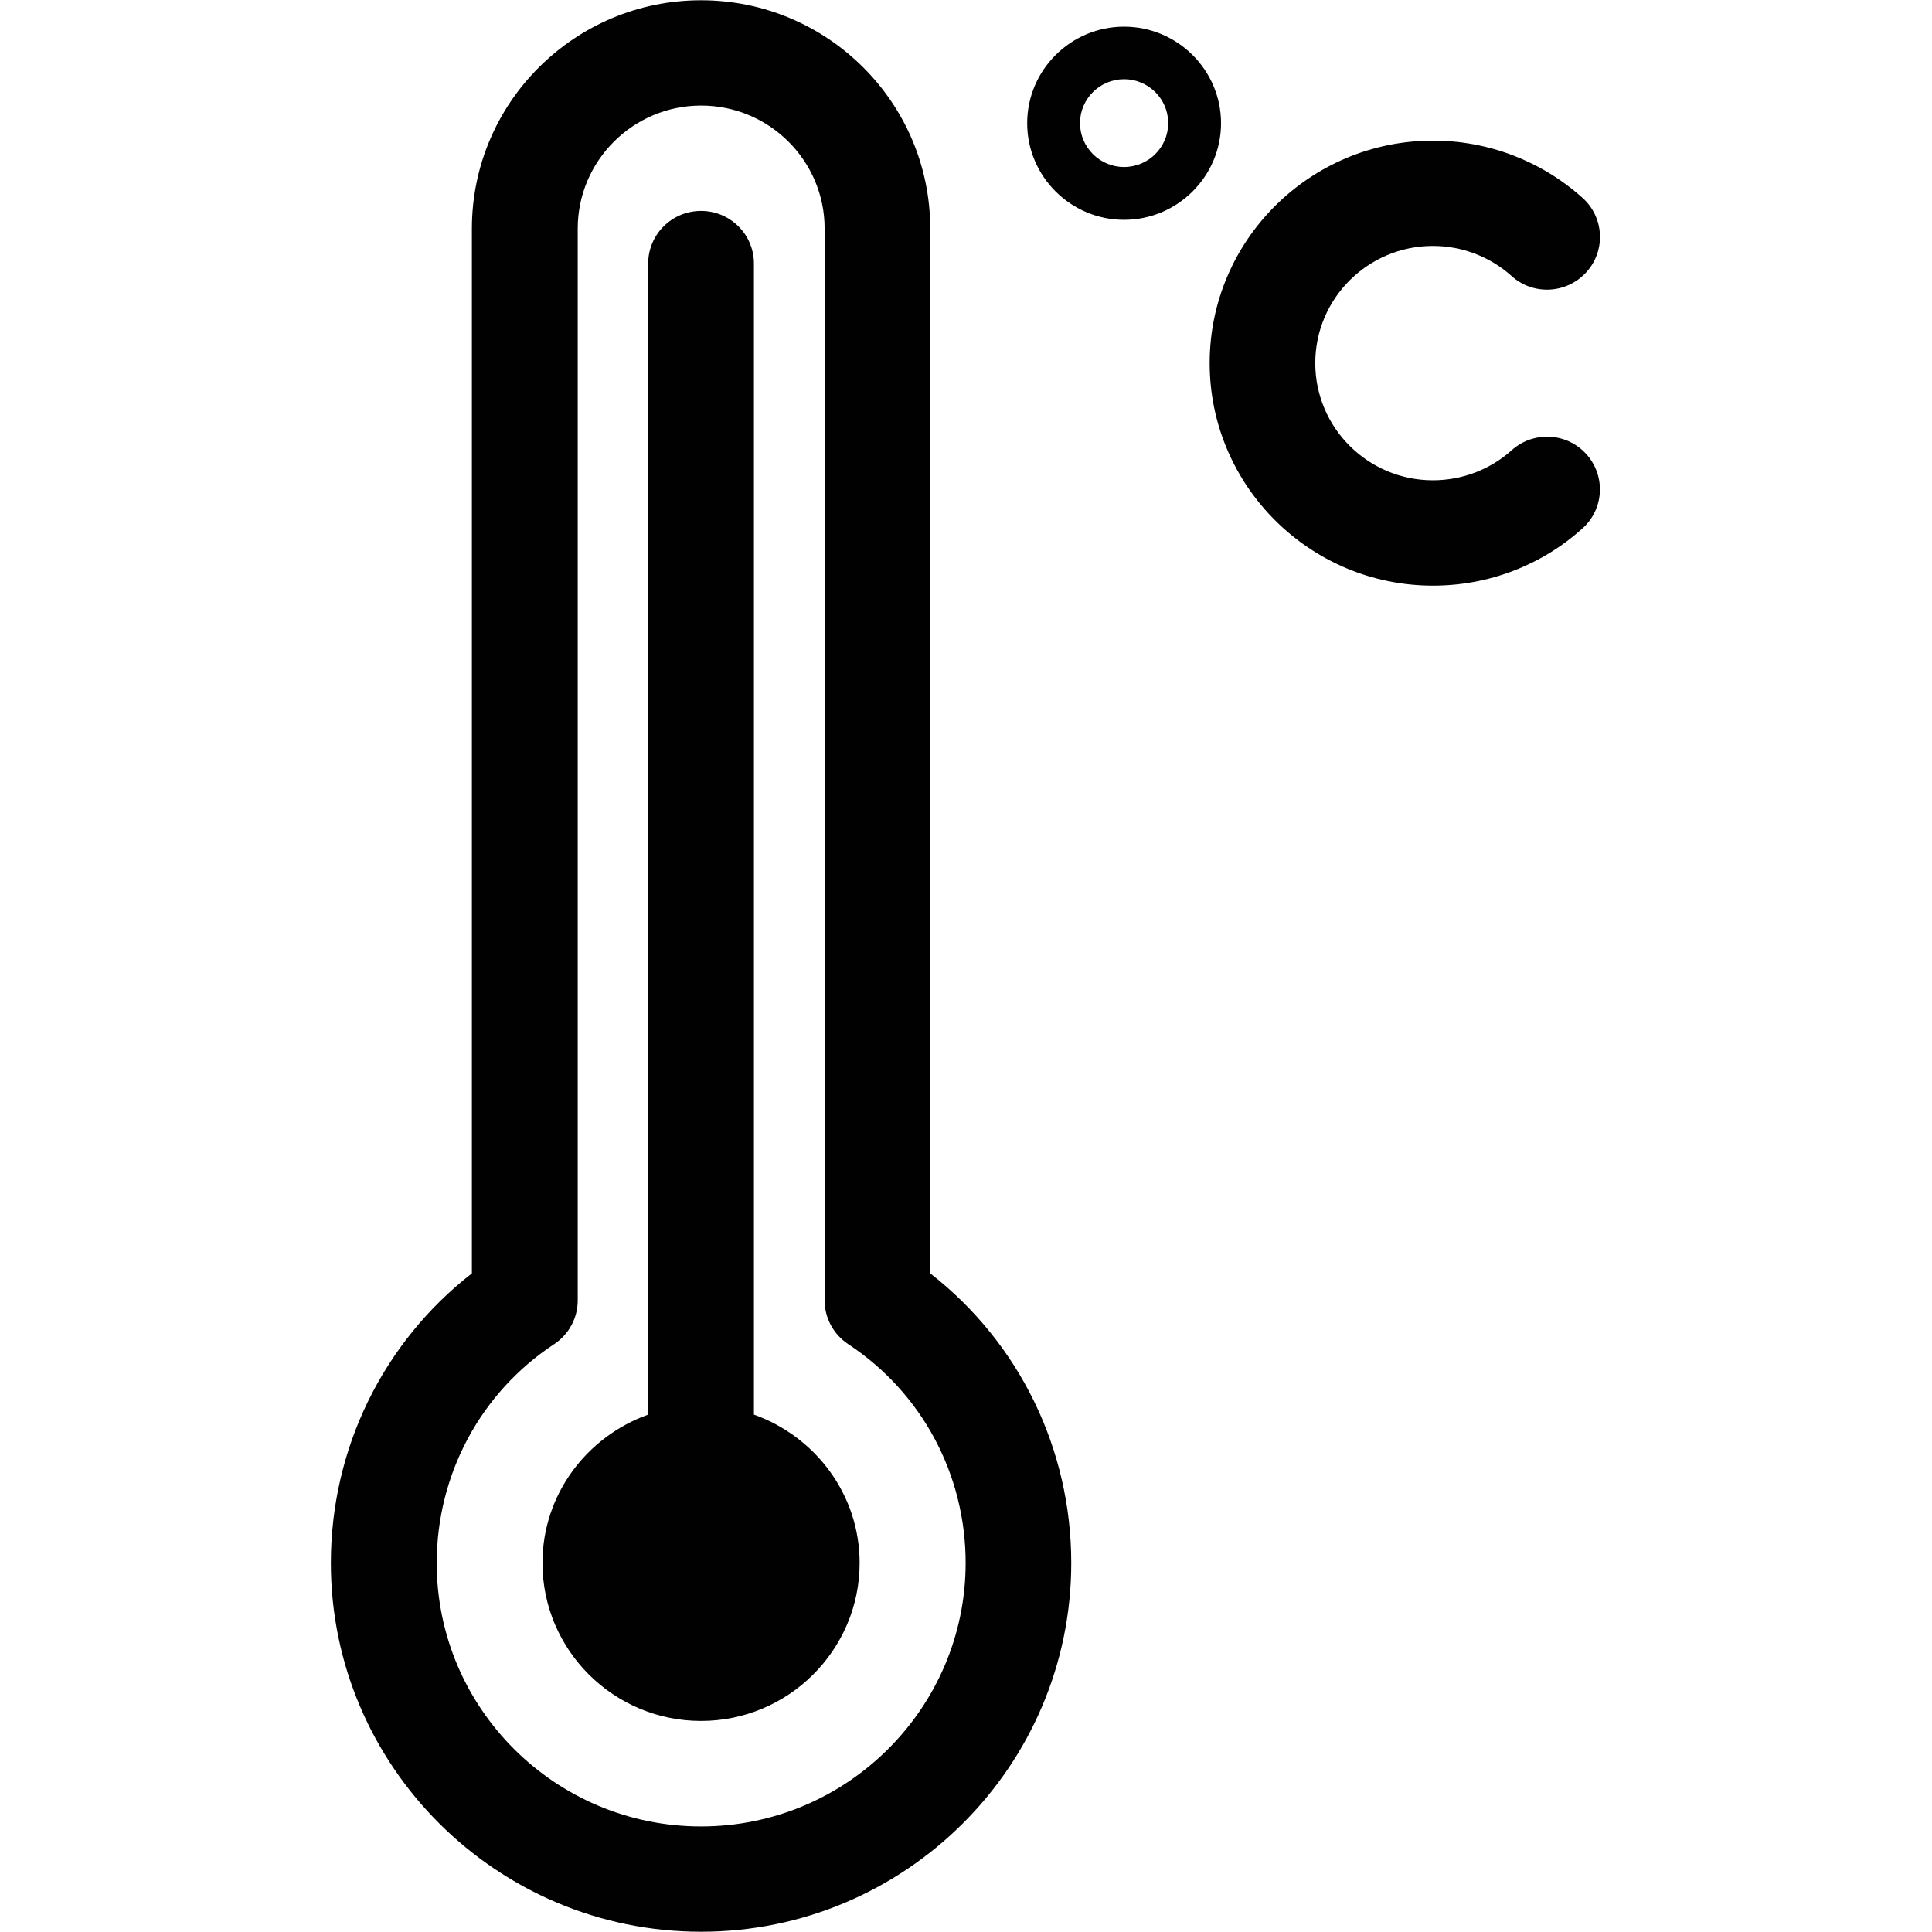 <svg xmlns="http://www.w3.org/2000/svg" xmlns:xlink="http://www.w3.org/1999/xlink" width="200" zoomAndPan="magnify" viewBox="0 0 150 150" height="200" preserveAspectRatio="xMidYMid meet" version="1.0"><defs><clipPath id="2200390977"><path d="M 25.688 0 L 124.688 0 L 124.688 150 L 25.688 150 Z M 25.688 0 " clip-rule="nonzero"/></clipPath></defs><g clip-path="url(#2200390977)"><path fill="#010101" d="M 72.223 98.863 L 72.223 17.746 C 72.223 7.969 64.242 0.02 54.43 0.02 C 44.613 0.02 36.637 7.969 36.637 17.746 L 36.637 98.863 C 29.742 104.234 25.688 112.48 25.688 121.348 C 25.688 137.133 38.582 149.98 54.43 149.98 C 70.273 149.98 83.172 137.133 83.172 121.348 C 83.172 112.48 79.117 104.234 72.223 98.863 Z M 54.43 141.805 C 43.109 141.805 33.906 132.625 33.906 121.359 C 33.906 114.48 37.309 108.133 43.008 104.371 C 44.164 103.613 44.855 102.332 44.855 100.965 L 44.855 17.746 C 44.855 12.484 49.152 8.195 54.438 8.195 C 59.727 8.195 64.023 12.477 64.023 17.746 L 64.023 100.965 C 64.023 102.332 64.715 103.613 65.871 104.371 C 71.57 108.133 74.973 114.469 74.973 121.359 C 74.961 132.625 65.75 141.805 54.43 141.805 Z M 66.742 121.348 C 66.742 128.105 61.215 133.613 54.43 133.613 C 47.637 133.613 42.117 128.105 42.117 121.348 C 42.117 116.031 45.559 111.531 50.324 109.832 L 50.324 20.465 C 50.324 18.203 52.16 16.375 54.43 16.375 C 56.695 16.375 58.535 18.203 58.535 20.465 L 58.535 109.832 C 63.301 111.531 66.742 116.031 66.742 121.348 Z M 123.164 35.262 C 124.676 36.941 124.547 39.52 122.859 41.027 C 119.68 43.898 115.555 45.469 111.262 45.469 C 101.695 45.469 93.918 37.719 93.918 28.191 C 93.918 18.664 101.695 10.918 111.262 10.918 C 115.555 10.918 119.668 12.496 122.859 15.355 C 124.547 16.863 124.688 19.453 123.164 21.133 C 121.637 22.812 119.047 22.953 117.363 21.434 C 115.688 19.926 113.508 19.094 111.25 19.094 C 106.211 19.094 102.117 23.172 102.117 28.191 C 102.117 33.211 106.211 37.289 111.25 37.289 C 113.52 37.289 115.688 36.461 117.363 34.961 C 119.039 33.449 121.648 33.57 123.164 35.262 Z M 87.273 2.07 C 83.129 2.07 79.75 5.438 79.75 9.566 C 79.75 13.695 83.129 17.066 87.273 17.066 C 91.418 17.066 94.801 13.695 94.801 9.566 C 94.801 5.438 91.418 2.07 87.273 2.07 Z M 87.273 12.965 C 85.387 12.965 83.852 11.438 83.852 9.555 C 83.852 7.676 85.387 6.148 87.273 6.148 C 89.16 6.148 90.699 7.676 90.699 9.555 C 90.699 11.438 89.16 12.965 87.273 12.965 Z M 87.273 12.965 " fill-opacity="1" fill-rule="nonzero"/></g></svg>